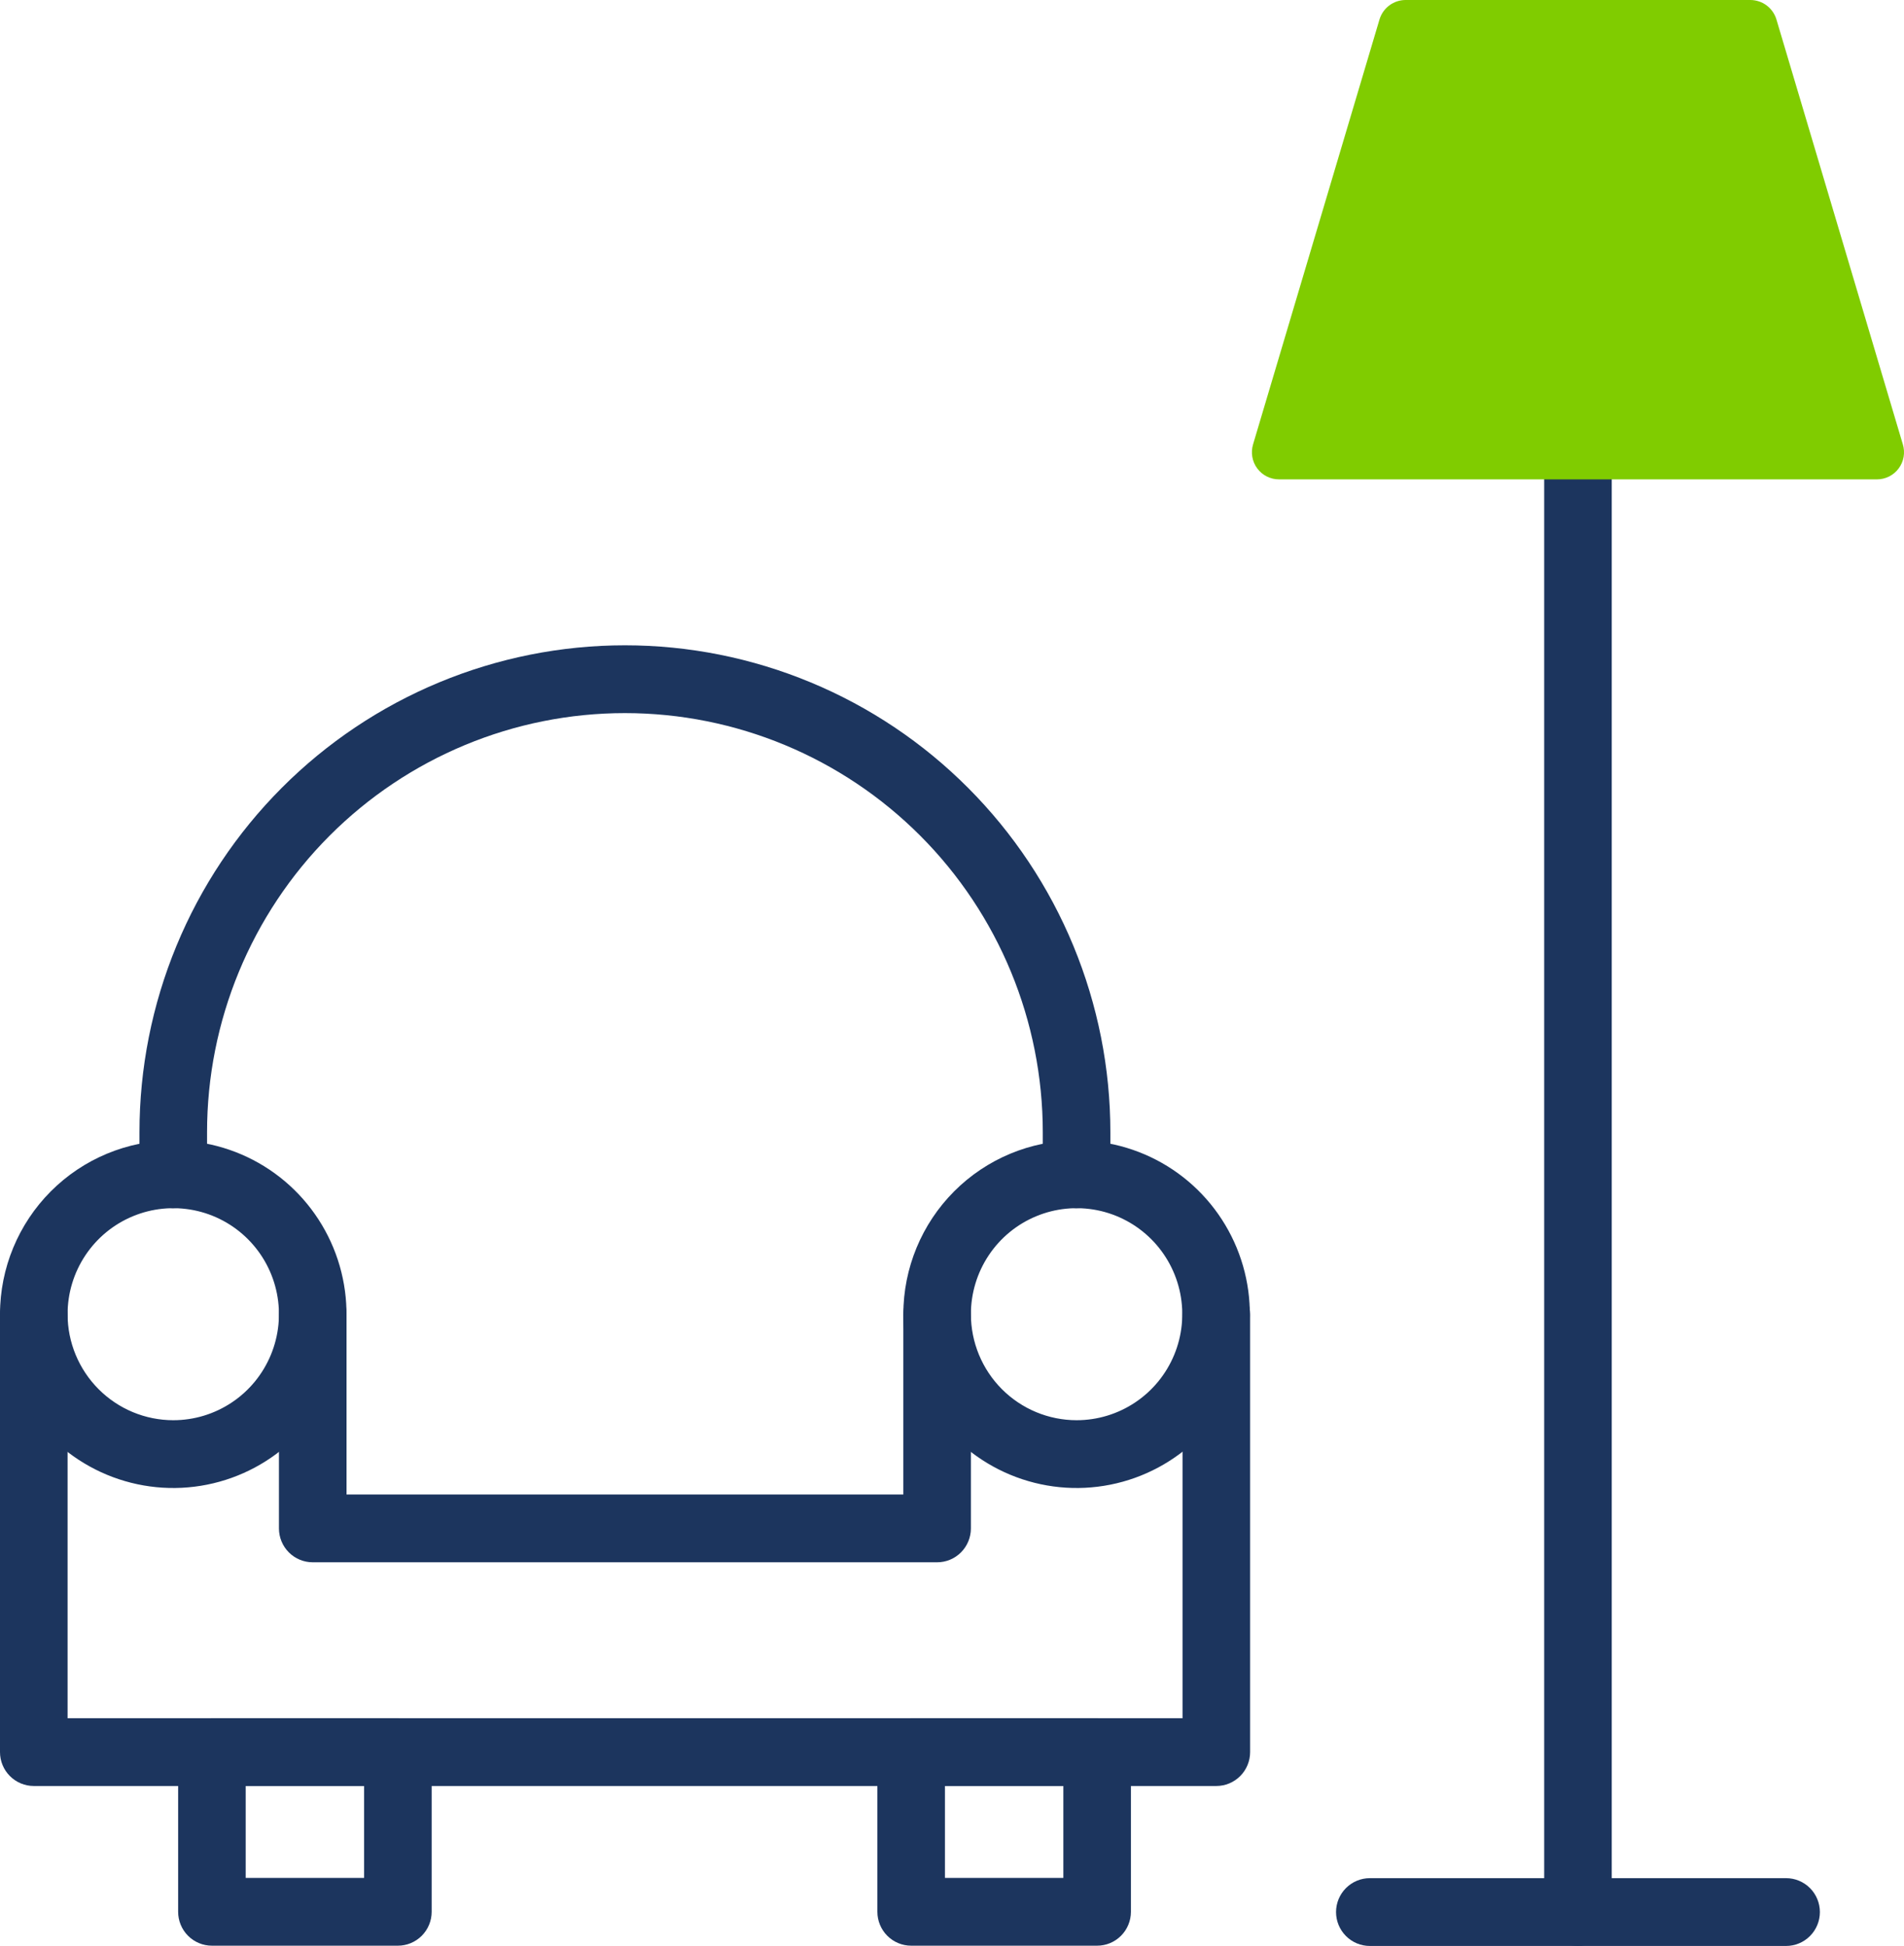 <?xml version="1.0" encoding="utf-8"?>
<svg xmlns="http://www.w3.org/2000/svg" width="91" height="93" viewBox="0 0 91 93" fill="none">
<g clip-path="url(#clip0_11204_314526)">
<path d="M58.133 85.355H1.615C1.187 85.355 0.776 85.184 0.473 84.88C0.17 84.577 0 84.165 0 83.735V62.808C0 62.378 0.17 61.966 0.473 61.662C0.776 61.359 1.187 61.188 1.615 61.188C2.043 61.188 2.454 61.359 2.757 61.662C3.059 61.966 3.23 62.378 3.23 62.808V82.115H56.518V62.808C56.518 62.378 56.688 61.966 56.991 61.662C57.294 61.359 57.705 61.188 58.133 61.188C58.561 61.188 58.972 61.359 59.275 61.662C59.578 61.966 59.748 62.378 59.748 62.808V83.735C59.748 84.165 59.578 84.577 59.275 84.88C58.972 85.184 58.561 85.355 58.133 85.355Z" fill="#1C355E"/>
<path d="M8.281 54.502C9.918 54.502 11.52 54.989 12.881 55.901C14.243 56.814 15.304 58.111 15.931 59.629C16.558 61.147 16.722 62.817 16.402 64.428C16.083 66.039 15.294 67.519 14.136 68.681C12.978 69.843 11.502 70.634 9.896 70.954C8.29 71.275 6.625 71.11 5.112 70.481C3.599 69.853 2.305 68.788 1.396 67.422C0.486 66.056 0 64.45 0 62.808C0.002 60.605 0.876 58.494 2.428 56.937C3.98 55.38 6.085 54.504 8.281 54.502ZM8.281 67.874C9.28 67.874 10.256 67.577 11.087 67.02C11.918 66.464 12.565 65.672 12.947 64.746C13.33 63.821 13.43 62.802 13.235 61.819C13.04 60.836 12.559 59.934 11.852 59.225C11.146 58.516 10.246 58.034 9.266 57.838C8.286 57.643 7.271 57.743 6.348 58.127C5.425 58.51 4.636 59.16 4.081 59.993C3.526 60.826 3.23 61.806 3.23 62.808C3.231 64.151 3.764 65.439 4.711 66.389C5.658 67.339 6.941 67.873 8.281 67.874Z" fill="#1C355E"/>
<path d="M44.788 74.664H14.947C14.519 74.664 14.108 74.494 13.805 74.19C13.502 73.886 13.332 73.474 13.332 73.045V62.808C13.332 62.378 13.502 61.966 13.805 61.662C14.108 61.359 14.519 61.188 14.947 61.188C15.375 61.188 15.786 61.359 16.089 61.662C16.392 61.966 16.562 62.378 16.562 62.808V71.425H43.174V62.808C43.174 62.378 43.344 61.966 43.647 61.662C43.949 61.359 44.36 61.188 44.788 61.188C45.217 61.188 45.627 61.359 45.93 61.662C46.233 61.966 46.403 62.378 46.403 62.808V73.045C46.403 73.474 46.233 73.886 45.93 74.19C45.627 74.494 45.217 74.664 44.788 74.664Z" fill="#1C355E"/>
<path d="M51.455 54.502C53.092 54.502 54.693 54.989 56.055 55.901C57.417 56.814 58.478 58.111 59.105 59.629C59.732 61.147 59.896 62.817 59.576 64.428C59.257 66.039 58.468 67.519 57.31 68.681C56.152 69.843 54.676 70.634 53.07 70.954C51.464 71.275 49.799 71.11 48.286 70.481C46.773 69.853 45.479 68.788 44.569 67.422C43.66 66.056 43.174 64.45 43.174 62.808C43.176 60.605 44.049 58.494 45.602 56.937C47.154 55.38 49.259 54.504 51.455 54.502ZM51.455 67.874C52.454 67.874 53.43 67.577 54.261 67.02C55.091 66.464 55.739 65.672 56.121 64.746C56.504 63.821 56.603 62.802 56.409 61.819C56.214 60.836 55.733 59.934 55.026 59.225C54.32 58.516 53.42 58.034 52.44 57.838C51.46 57.643 50.444 57.743 49.522 58.127C48.599 58.51 47.81 59.16 47.255 59.993C46.7 60.826 46.403 61.806 46.403 62.808C46.405 64.151 46.937 65.439 47.884 66.389C48.831 67.339 50.115 67.873 51.455 67.874Z" fill="#1C355E"/>
<path d="M51.454 57.741C51.026 57.741 50.615 57.571 50.312 57.267C50.01 56.963 49.839 56.551 49.839 56.121V54.113C49.839 48.8 47.735 43.704 43.99 39.947C40.244 36.191 35.164 34.08 29.867 34.08C24.571 34.08 19.491 36.191 15.745 39.947C12 43.704 9.896 48.8 9.896 54.113V56.121C9.896 56.551 9.725 56.963 9.423 57.267C9.12 57.571 8.709 57.741 8.281 57.741C7.853 57.741 7.442 57.571 7.139 57.267C6.836 56.963 6.666 56.551 6.666 56.121V54.113C6.666 51.057 7.266 48.031 8.432 45.207C9.598 42.383 11.307 39.818 13.462 37.657C15.616 35.496 18.174 33.781 20.989 32.612C23.804 31.442 26.821 30.84 29.867 30.84C32.914 30.84 35.931 31.442 38.746 32.612C41.561 33.781 44.119 35.496 46.273 37.657C48.428 39.818 50.137 42.383 51.303 45.207C52.469 48.031 53.069 51.057 53.069 54.113V56.121C53.069 56.551 52.899 56.963 52.596 57.267C52.293 57.571 51.883 57.741 51.454 57.741Z" fill="#1C355E"/>
<path d="M10.129 82.115H19.016C19.228 82.115 19.438 82.157 19.634 82.239C19.83 82.32 20.008 82.439 20.158 82.59C20.308 82.74 20.427 82.919 20.508 83.115C20.589 83.312 20.631 83.522 20.631 83.735V91.367C20.631 91.58 20.589 91.791 20.508 91.987C20.427 92.184 20.308 92.362 20.158 92.513C20.008 92.663 19.83 92.782 19.634 92.864C19.438 92.945 19.228 92.987 19.016 92.987H10.129C9.7 92.987 9.289 92.816 8.987 92.513C8.684 92.209 8.514 91.797 8.514 91.367V83.735C8.514 83.305 8.684 82.893 8.987 82.59C9.289 82.286 9.7 82.115 10.129 82.115ZM17.402 85.355H11.743V89.748H17.402V85.355Z" fill="#1C355E"/>
<path d="M43.548 82.115H52.436C52.648 82.115 52.858 82.157 53.054 82.239C53.25 82.32 53.428 82.439 53.578 82.59C53.728 82.74 53.847 82.919 53.928 83.115C54.009 83.312 54.051 83.522 54.051 83.735V91.367C54.051 91.58 54.009 91.791 53.928 91.987C53.847 92.184 53.728 92.362 53.578 92.513C53.428 92.663 53.25 92.782 53.054 92.864C52.858 92.945 52.648 92.987 52.436 92.987H43.548C43.12 92.987 42.709 92.816 42.407 92.513C42.104 92.209 41.934 91.797 41.934 91.367V83.735C41.934 83.305 42.104 82.893 42.407 82.59C42.709 82.286 43.12 82.115 43.548 82.115ZM50.822 85.355H45.163V89.748H50.822V85.355Z" fill="#1C355E"/>
<path d="M85.365 93H65.47C65.042 93 64.631 92.829 64.328 92.525C64.026 92.222 63.855 91.81 63.855 91.38C63.855 90.95 64.026 90.538 64.328 90.235C64.631 89.931 65.042 89.76 65.47 89.76H85.365C85.793 89.76 86.204 89.931 86.507 90.235C86.809 90.538 86.98 90.95 86.98 91.38C86.98 91.81 86.809 92.222 86.507 92.525C86.204 92.829 85.793 93 85.365 93Z" fill="#1C355E"/>
<path d="M75.418 93C74.989 93 74.579 92.829 74.276 92.525C73.973 92.222 73.803 91.81 73.803 91.38V22.91C73.803 22.48 73.973 22.068 74.276 21.765C74.579 21.461 74.989 21.29 75.418 21.29C75.846 21.29 76.257 21.461 76.559 21.765C76.862 22.068 77.032 22.48 77.032 22.91V91.38C77.032 91.81 76.862 92.222 76.559 92.525C76.257 92.829 75.846 93 75.418 93Z" fill="#1C355E"/>
<path d="M89.705 22.91H61.13C60.928 22.91 60.728 22.863 60.548 22.773C60.367 22.682 60.21 22.55 60.09 22.388C59.969 22.225 59.888 22.036 59.853 21.837C59.819 21.637 59.831 21.432 59.889 21.238L65.935 0.92C66.017 0.654 66.182 0.421 66.405 0.256C66.628 0.091 66.898 0.001 67.175 0H83.659C83.937 0.001 84.207 0.091 84.43 0.256C84.653 0.421 84.817 0.654 84.9 0.92L90.945 21.238C91.004 21.432 91.016 21.637 90.982 21.837C90.947 22.036 90.866 22.225 90.745 22.388C90.625 22.55 90.468 22.682 90.287 22.773C90.107 22.863 89.907 22.91 89.705 22.91Z" fill="#80CC00"/>
</g>
<defs>
<clipPath id="clip0_11204_314526">
<rect width="91" height="93" fill="white"/>
</clipPath>
</defs>
</svg>